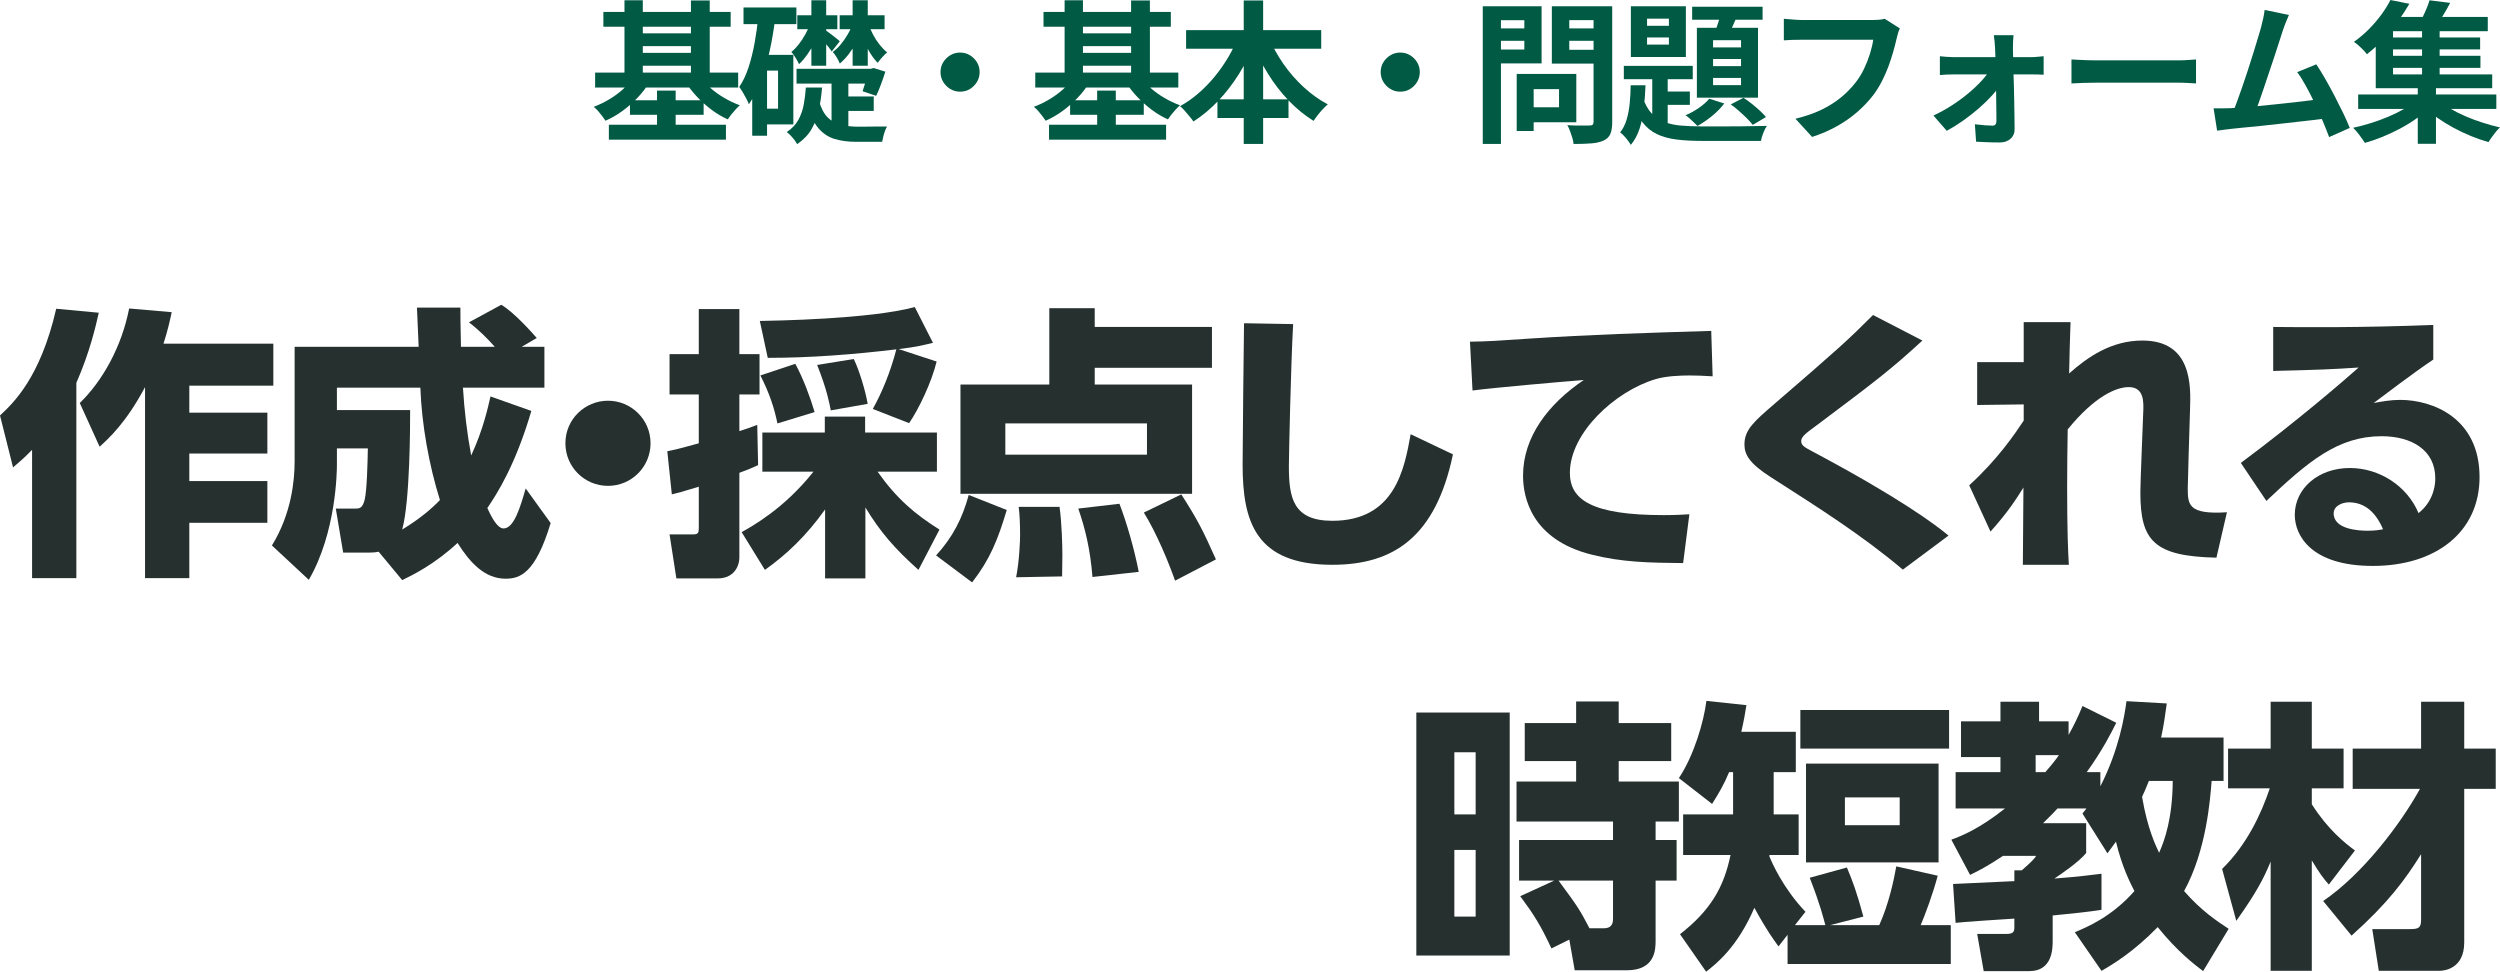 <?xml version="1.0" encoding="UTF-8"?><svg id="b" xmlns="http://www.w3.org/2000/svg" width="229.011" height="89.011" viewBox="0 0 229.011 89.011"><defs><style>.d{fill:#015a44;}.e{fill:#26312f;}</style></defs><g id="c"><path class="d" d="M58.058,7.042l1.414.518c-.299.495-.66.964-1.085,1.407s-.884.845-1.379,1.204-1.008.655-1.54.889c-.084-.131-.187-.275-.308-.434-.121-.159-.25-.315-.385-.47-.135-.153-.264-.277-.385-.37.495-.187.976-.42,1.442-.7.466-.28.894-.598,1.281-.952s.702-.719.945-1.092ZM54.516,6.649h13.104v1.372h-13.104v-1.372ZM55.271,1.092h11.662v1.358h-11.662v-1.358ZM55.775,11.424h10.724v1.372h-10.724v-1.372ZM57.204.027h1.68v7.364h-1.68V.027ZM57.708,9.184h6.748v1.33h-6.748v-1.33ZM58.184,3.052h5.712v1.176h-5.712v-1.176ZM58.184,4.844h5.712v1.176h-5.712v-1.176ZM60.186,8.302h1.708v3.92h-1.708v-3.92ZM64.147,7.042c.252.354.567.697.945,1.028.378.332.798.633,1.26.903s.936.495,1.421.672c-.122.104-.252.231-.392.385-.14.154-.273.311-.399.47-.126.158-.231.303-.315.434-.504-.224-.994-.513-1.47-.868-.476-.354-.919-.749-1.33-1.183s-.761-.88-1.05-1.337l1.33-.504ZM63.293.042h1.722v7.363h-1.722V.042Z"/><path class="d" d="M69.467,1.498l1.54.224c-.122.989-.287,1.963-.497,2.919-.21.957-.469,1.855-.777,2.695s-.686,1.577-1.134,2.212c-.046-.131-.121-.296-.224-.497-.103-.2-.215-.401-.336-.602-.122-.201-.229-.362-.322-.483.345-.514.63-1.113.854-1.799.224-.687.408-1.429.553-2.227.145-.798.259-1.612.343-2.442ZM68.109.686h4.844v1.526h-4.844V.686ZM68.907,5.025h1.358v7.406h-1.358v-7.406ZM69.579,5.025h3.094v6.37h-3.094v-1.441h1.694v-3.486h-1.694v-1.442ZM73.821,8.021h1.484c-.056.7-.152,1.372-.287,2.017-.136.644-.357,1.234-.665,1.771-.308.537-.751,1.001-1.33,1.394-.094-.178-.233-.376-.42-.596-.187-.219-.364-.39-.532-.511.467-.308.819-.677,1.057-1.106.238-.429.403-.897.497-1.406.093-.509.158-1.029.196-1.562ZM74.228,2.17l.938.532c-.131.373-.301.756-.511,1.147-.21.393-.439.766-.686,1.12-.248.354-.506.658-.777.91-.065-.159-.168-.353-.308-.581s-.271-.408-.392-.539c.233-.187.459-.42.679-.7.219-.28.42-.585.602-.917.182-.331.333-.655.455-.973ZM72.967,6.3h7.042v1.358h-7.042v-1.358ZM73.037,1.399h3.668v1.274h-3.668v-1.274ZM75.011,9.212c.196.682.462,1.192.798,1.533.336.341.735.566,1.197.679s.968.173,1.519.182h.385c.173,0,.369-.002.588-.007.219-.005.441-.007.665-.007h1.092c-.065.103-.128.238-.189.406-.061.168-.112.343-.154.524-.042.183-.077.339-.105.47h-2.38c-.747,0-1.409-.089-1.988-.267-.579-.178-1.076-.514-1.491-1.008-.416-.495-.758-1.213-1.029-2.156l1.092-.35ZM74.325.027h1.358v5.992h-1.358V.027ZM75.669,2.8c.056.037.145.101.266.188.121.089.25.188.385.295s.259.205.371.294c.112.089.191.156.238.202l-.742.938c-.075-.121-.187-.275-.336-.462-.149-.187-.301-.369-.455-.546-.154-.178-.283-.317-.385-.42l.658-.49ZM76.173,6.72h1.54v5.558l-1.54-.672v-4.886ZM78.105,2.17l.91.504c-.14.383-.32.772-.539,1.169-.22.396-.46.766-.721,1.106-.261.34-.537.632-.826.875-.056-.159-.149-.346-.28-.561-.131-.215-.252-.383-.364-.504.252-.177.492-.403.721-.679.229-.275.441-.579.637-.91.196-.331.35-.665.462-1.001ZM76.832,8.834h3.206v1.33h-3.206v-1.33ZM76.916,1.399h4.116v1.274h-4.116v-1.274ZM78.105.027h1.386v5.992h-1.386V.027ZM79.547,2.184c.112.327.256.658.434.994.177.336.378.644.602.924.224.28.453.514.686.7-.131.103-.28.247-.448.434-.168.188-.308.359-.42.519-.243-.243-.474-.544-.693-.903-.22-.359-.413-.746-.581-1.162-.168-.415-.308-.828-.42-1.238l.84-.267ZM79.562,6.3h.224l.238-.07,1.078.336c-.122.383-.257.775-.406,1.177s-.294.746-.434,1.035l-1.246-.42c.084-.252.18-.55.287-.896s.194-.672.259-.98v-.182Z"/><path class="d" d="M87.947,4.815c.336,0,.637.082.903.245.266.164.481.378.644.645.163.266.245.566.245.902,0,.327-.082.626-.245.896s-.378.487-.644.65c-.266.164-.567.245-.903.245-.327,0-.625-.081-.896-.245-.271-.163-.488-.38-.651-.65-.164-.271-.245-.569-.245-.896,0-.336.082-.637.245-.902.163-.267.38-.48.651-.645.271-.163.569-.245.896-.245Z"/><path class="d" d="M98.377,7.042l1.414.518c-.299.495-.66.964-1.085,1.407s-.884.845-1.379,1.204-1.008.655-1.54.889c-.084-.131-.187-.275-.308-.434-.121-.159-.25-.315-.385-.47-.135-.153-.264-.277-.385-.37.495-.187.976-.42,1.442-.7.466-.28.894-.598,1.281-.952s.702-.719.945-1.092ZM94.835,6.649h13.104v1.372h-13.104v-1.372ZM95.591,1.092h11.662v1.358h-11.662v-1.358ZM96.095,11.424h10.724v1.372h-10.724v-1.372ZM97.523.027h1.68v7.364h-1.68V.027ZM98.027,9.184h6.748v1.33h-6.748v-1.33ZM98.503,3.052h5.712v1.176h-5.712v-1.176ZM98.503,4.844h5.712v1.176h-5.712v-1.176ZM100.505,8.302h1.708v3.92h-1.708v-3.92ZM104.467,7.042c.252.354.567.697.945,1.028.378.332.798.633,1.26.903s.936.495,1.421.672c-.122.104-.252.231-.392.385-.14.154-.273.311-.399.47-.126.158-.231.303-.315.434-.504-.224-.994-.513-1.47-.868-.476-.354-.919-.749-1.33-1.183s-.761-.88-1.05-1.337l1.33-.504ZM103.613.042h1.722v7.363h-1.722V.042Z"/><path class="d" d="M113.427,3.374l1.54.489c-.401,1.009-.887,1.97-1.456,2.885-.569.914-1.207,1.743-1.911,2.484-.705.742-1.463,1.375-2.275,1.897-.093-.141-.215-.296-.364-.469s-.296-.346-.441-.519-.287-.31-.427-.413c.579-.317,1.134-.704,1.666-1.162.532-.457,1.029-.966,1.491-1.525.462-.561.877-1.15,1.246-1.771.369-.62.679-1.253.931-1.896ZM108.653,2.758h12.376v1.708h-12.376v-1.708ZM111.523,9.1h6.51v1.708h-6.51v-1.708ZM113.931.042h1.778v13.146h-1.778V.042ZM116.227,3.416c.336.821.777,1.626,1.323,2.415.546.788,1.169,1.505,1.869,2.148.7.645,1.438,1.172,2.212,1.582-.14.112-.292.257-.455.435-.164.177-.32.361-.469.553s-.275.366-.378.525c-.812-.505-1.57-1.123-2.275-1.855-.705-.732-1.337-1.552-1.897-2.457s-1.045-1.853-1.456-2.842l1.526-.504Z"/><path class="d" d="M128.268,4.815c.336,0,.637.082.903.245.266.164.481.378.644.645.163.266.245.566.245.902,0,.327-.082.626-.245.896s-.378.487-.644.65c-.266.164-.567.245-.903.245-.327,0-.625-.081-.896-.245-.271-.163-.488-.38-.651-.65-.164-.271-.245-.569-.245-.896,0-.336.082-.637.245-.902.163-.267.38-.48.651-.645.271-.163.569-.245.896-.245Z"/><path class="d" d="M135.828.574h1.666v12.613h-1.666V.574ZM136.653,2.604h3.5v1.134h-3.5v-1.134ZM136.779.574h4.438v5.235h-4.438v-1.273h2.856V1.848h-2.856V.574ZM138.936,6.775h1.554v5.223h-1.554v-5.223ZM139.664,6.775h4.732v4.425h-4.732v-1.372h3.15v-1.666h-3.15v-1.387ZM146.888.574v1.273h-3.136v2.716h3.136v1.261h-4.732V.574h4.732ZM143.149,2.604h3.528v1.134h-3.528v-1.134ZM145.978.574h1.708v10.598c0,.467-.056.83-.168,1.092s-.313.462-.602.603c-.299.14-.672.229-1.12.266-.448.037-.999.056-1.652.056-.009-.168-.047-.354-.112-.56-.065-.206-.136-.413-.21-.623s-.159-.39-.252-.539c.28.019.56.03.84.035.28.005.529.005.749,0,.219-.005.375-.007.469-.007.131,0,.222-.026.273-.077.051-.052.077-.143.077-.273V.574Z"/><path class="d" d="M149.379,7.812h1.358c-.028.71-.079,1.402-.154,2.079s-.203,1.302-.385,1.876c-.182.574-.45,1.076-.805,1.505-.103-.177-.25-.383-.441-.616-.191-.233-.371-.41-.539-.531.261-.327.459-.719.595-1.177.135-.457.229-.954.28-1.49.051-.537.082-1.085.091-1.646ZM148.75,6.034h6.314v1.218h-6.314v-1.218ZM149.394.574h5.04v4.647h-5.04V.574ZM150.5,8.974c.205.588.466,1.055.784,1.4.317.345.697.606,1.141.784.443.177.954.291,1.533.343.579.051,1.223.077,1.932.077h2.17c.485,0,.975-.003,1.47-.008.495-.004.947-.011,1.358-.021.41-.009.732-.014.966-.014-.112.149-.222.363-.329.644s-.18.522-.217.729h-5.418c-.859,0-1.629-.042-2.31-.127-.682-.084-1.281-.249-1.799-.496-.518-.248-.964-.614-1.337-1.1-.374-.485-.686-1.12-.938-1.904l.994-.308ZM150.877,1.708v.658h2.002v-.658h-2.002ZM150.877,3.43v.658h2.002v-.658h-2.002ZM151.354,6.412h1.414v5.628l-1.414-.798v-4.83ZM152.096,8.386h2.702v1.218h-2.702v-1.218ZM156.576,9.044l1.372.434c-.289.393-.66.772-1.113,1.142-.453.368-.898.674-1.337.917-.084-.084-.191-.189-.322-.315s-.264-.25-.399-.371-.259-.219-.371-.294c.42-.177.826-.401,1.218-.672s.709-.551.952-.84ZM155.007.616h6.454v1.189h-6.454V.616ZM155.441,2.548h5.6v6.397h-5.6V2.548ZM156.925,3.682v.658h2.562v-.658h-2.562ZM156.925,5.403v.658h2.562v-.658h-2.562ZM156.925,7.14v.658h2.562v-.658h-2.562ZM157.709.91l1.526.321c-.177.393-.353.787-.525,1.184-.173.396-.329.73-.469,1.001l-1.204-.322c.121-.308.247-.667.378-1.078.13-.41.229-.779.294-1.105ZM158.549,9.562l1.162-.602c.252.158.509.343.77.553s.506.42.735.63.413.404.553.581l-1.204.714c-.149-.187-.336-.392-.56-.616-.224-.224-.464-.447-.721-.672-.257-.224-.502-.42-.735-.588Z"/><path class="d" d="M174.033,2.604c-.065.131-.124.287-.175.469-.051.183-.096.353-.133.512-.075.336-.173.719-.294,1.147-.122.43-.266.873-.434,1.33-.168.458-.367.91-.595,1.358s-.488.868-.777,1.26c-.42.551-.91,1.071-1.47,1.562-.56.489-1.185.929-1.876,1.315-.691.388-1.451.716-2.282.987l-1.526-1.666c.924-.225,1.725-.502,2.401-.833.676-.331,1.267-.705,1.771-1.12.504-.415.942-.861,1.316-1.337.308-.393.571-.816.791-1.274.219-.457.401-.919.546-1.386.145-.467.245-.896.301-1.288h-6.524c-.317,0-.627.005-.931.014-.304.01-.548.023-.735.042v-1.974c.149.01.322.023.518.042.196.019.401.035.616.049.214.015.396.021.546.021h6.468c.14,0,.313-.007.518-.021.206-.014.397-.044.574-.091l1.386.882Z"/><path class="d" d="M177.113,10.584c.56-.262,1.111-.564,1.652-.91.542-.346,1.048-.714,1.519-1.106.471-.392.887-.783,1.246-1.176.359-.392.632-.756.819-1.092l.91.014.028,1.358c-.187.327-.455.684-.805,1.071-.35.387-.756.781-1.218,1.183-.462.401-.945.779-1.449,1.134s-.999.663-1.484.924l-1.218-1.399ZM177.701,5.151c.168.02.376.038.623.057s.464.027.651.027h7.084c.177,0,.382-.011.616-.034s.411-.04.532-.05v1.694c-.168-.009-.353-.017-.553-.021-.201-.005-.376-.008-.525-.008h-7.112c-.196,0-.413.005-.651.015-.238.009-.459.023-.665.042v-1.723ZM184.449,3.22c-.019.168-.033.357-.042.567s-.014.408-.014.595c.009.308.016.653.021,1.036.004.383.014.789.028,1.218.014.43.028.87.042,1.323.014.452.023.902.028,1.351s.012.885.021,1.31.014.823.014,1.196c.009.364-.112.66-.364.89-.252.229-.583.343-.994.343-.224,0-.464-.003-.721-.007-.257-.005-.511-.015-.763-.028-.252-.014-.481-.025-.686-.035l-.112-1.596c.289.037.583.067.882.091.298.023.541.035.728.035.13,0,.224-.037.28-.112.056-.074.084-.182.084-.321,0-.262-.002-.567-.007-.918-.005-.35-.01-.723-.014-1.119-.005-.396-.009-.803-.014-1.219-.005-.415-.012-.828-.021-1.238-.009-.411-.019-.803-.028-1.177-.009-.373-.023-.714-.042-1.021-.009-.168-.023-.357-.042-.567-.019-.21-.042-.408-.07-.595h1.806Z"/><path class="d" d="M189.755,5.445c.168.01.382.021.644.035.261.015.534.026.819.035.285.01.548.014.791.014h7.518c.327,0,.635-.011.924-.034s.527-.04.714-.05v2.198c-.159-.009-.397-.023-.714-.042s-.625-.027-.924-.027h-7.518c-.401,0-.812.007-1.232.021s-.761.03-1.022.049v-2.198Z"/><path class="d" d="M204.315,9.912c.317-.019.702-.045,1.155-.077.453-.033.94-.075,1.463-.126.523-.052,1.057-.105,1.603-.161s1.083-.114,1.61-.175,1.02-.119,1.477-.176c.458-.056.845-.106,1.162-.153l.42,1.792c-.345.047-.758.098-1.239.153-.481.057-.997.115-1.547.176-.551.061-1.111.123-1.68.188s-1.125.126-1.666.183c-.542.056-1.041.104-1.498.146-.458.042-.845.082-1.162.119-.177.019-.385.044-.623.077-.238.032-.469.062-.693.091l-.322-2.044h.777c.285,0,.539-.005.763-.014ZM209.677,1.372c-.093.205-.191.437-.294.692-.103.257-.206.544-.308.861-.084.262-.191.595-.322,1.001-.131.406-.275.85-.434,1.33s-.325.976-.497,1.484c-.173.509-.338,1.001-.497,1.477s-.308.908-.448,1.295c-.14.388-.262.702-.364.945l-2.072.069c.13-.298.275-.662.434-1.092.159-.429.327-.898.504-1.407.177-.508.352-1.028.525-1.561.172-.532.336-1.045.49-1.54.154-.494.294-.952.42-1.372.126-.42.226-.761.301-1.021.093-.364.166-.665.217-.903s.091-.479.119-.721l2.226.462ZM212.183,5.894c.252.374.523.812.812,1.316s.576,1.028.861,1.575c.284.546.548,1.07.791,1.574.242.504.443.957.602,1.358l-1.89.84c-.159-.43-.353-.914-.581-1.456-.229-.541-.476-1.092-.742-1.651-.266-.561-.537-1.09-.812-1.59-.275-.499-.539-.917-.791-1.253l1.75-.714Z"/><path class="d" d="M221.339,9.197l1.26.631c-.355.345-.763.684-1.225,1.015s-.959.64-1.491.924c-.532.285-1.074.539-1.624.763-.551.225-1.092.411-1.624.561-.131-.205-.299-.446-.504-.721-.206-.275-.397-.497-.574-.665.532-.112,1.073-.255,1.624-.428.551-.172,1.085-.368,1.603-.588.518-.219.996-.455,1.435-.707.438-.252.812-.513,1.12-.784ZM218.973,0l1.736.35c-.317.542-.667,1.078-1.05,1.61s-.808,1.052-1.274,1.561c-.467.509-.989.992-1.568,1.449-.084-.121-.196-.254-.336-.399-.14-.145-.287-.284-.441-.42-.154-.135-.292-.24-.413-.314.523-.373.997-.777,1.421-1.211.424-.435.8-.878,1.127-1.33.327-.453.592-.885.798-1.295ZM216.019,8.651h12.656v1.33h-12.656v-1.33ZM217.629,2.408h1.582v4.409h9.086v1.261h-10.668V2.408ZM218.371,1.554h9.52v1.302h-9.52v-1.302ZM218.707,3.43h8.484v1.092h-8.484v-1.092ZM218.707,5.109h8.512v1.106h-8.512v-1.106ZM221.479,7.756h1.666v5.418h-1.666v-5.418ZM222.557.027l1.89.238c-.215.411-.441.808-.679,1.19-.238.383-.455.704-.651.966l-1.484-.28c.168-.308.34-.658.518-1.05.177-.392.312-.747.406-1.064ZM221.871,2.38h1.61v4.914h-1.61V2.38ZM223.341,9.155c.308.271.674.532,1.099.784s.892.488,1.4.707c.508.22,1.033.416,1.575.588.542.173,1.073.32,1.596.441-.122.103-.248.235-.378.399-.131.163-.257.328-.378.496-.122.168-.22.317-.294.448-.532-.149-1.071-.336-1.617-.56-.546-.225-1.078-.477-1.596-.756-.518-.28-1.006-.581-1.463-.903-.458-.322-.868-.655-1.232-1.001l1.288-.645Z"/><path class="e" d="M2.938,41.206c-.728.754-1.17,1.118-1.742,1.612l-1.196-4.759c1.196-1.118,3.692-3.432,5.148-9.776l3.9.364c-.286,1.274-.832,3.64-2.054,6.422v17.889H2.938v-11.752ZM15.73,28.596c-.156.728-.364,1.689-.754,2.886h10.062v3.849h-7.696v2.47h7.15v3.744h-7.15v2.522h7.15v3.822h-7.15v5.069h-4.056v-17.498c-1.742,3.276-3.328,4.706-4.16,5.46l-1.82-4.004c2.08-2.002,3.848-5.175,4.524-8.658l3.9.338Z"/><path class="e" d="M34.685,50.54c-.26.052-.416.078-.78.078h-2.47l-.676-4.03h1.768c.39,0,.676,0,.884-.832.208-.936.26-3.38.286-4.68h-2.834v1.481c0,.599-.052,6.215-2.574,10.557l-3.38-3.146c1.794-2.912,2.08-5.955,2.08-7.723v-10.479h11.362c-.026-.572-.13-3.068-.156-3.588h3.979c0,.728,0,1.3.052,3.588h3.094c-.65-.729-1.43-1.534-2.366-2.236l2.964-1.611c1.17.676,2.912,2.651,3.25,3.042l-1.378.806h2.08v3.744h-7.462c.13,2.132.364,4.108.754,6.214,1.118-2.418,1.534-4.394,1.768-5.408l3.744,1.326c-1.456,4.94-3.094,7.515-4.03,8.893.39.884.936,1.872,1.482,1.872.962,0,1.534-1.95,2.028-3.666l2.288,3.172c-1.404,4.654-2.834,5.097-4.134,5.097-1.898,0-3.25-1.456-4.394-3.276-2.132,1.976-4.108,2.938-5.07,3.406l-2.158-2.601ZM37.57,37.565c0,1.301,0,8.32-.728,10.946,1.664-1.014,2.704-1.924,3.458-2.703-1.014-3.251-1.664-6.891-1.794-10.297h-7.644v2.054h6.708Z"/><path class="e" d="M59.593,40.607c0,2.133-1.716,3.9-3.9,3.9-2.158,0-3.9-1.742-3.9-3.9,0-2.21,1.794-3.899,3.9-3.899,2.132,0,3.9,1.716,3.9,3.899Z"/><path class="e" d="M61.126,41.336c.624-.13.91-.182,2.886-.729v-4.472h-2.678v-3.692h2.678v-4.134h3.718v4.134h1.846v3.692h-1.846v3.354c.754-.234,1.118-.364,1.638-.572l.078,3.692c-.624.286-1.118.493-1.716.702v7.722c0,.937-.572,1.95-1.976,1.95h-3.796l-.624-4.03h2.158c.468,0,.521-.156.521-.598v-3.771c-1.508.468-1.924.572-2.47.702l-.416-3.952ZM67.938,48.746c.962-.546,3.874-2.132,6.578-5.538h-4.68v-3.588h5.72v-1.456h3.692v1.456h6.578v3.588h-5.434c1.742,2.47,3.432,3.9,5.668,5.304l-1.924,3.692c-2.184-1.95-3.51-3.483-4.862-5.72v6.5h-3.692v-6.318c-1.716,2.418-3.536,4.135-5.512,5.538l-2.132-3.458ZM79.951,37.462c.806-1.431,1.612-3.354,2.158-5.46-3.9.468-7.853.779-11.779.779l-.728-3.38c1.326-.026,10.062-.156,14.197-1.274l1.664,3.276c-.754.183-1.508.391-3.146.572l3.484,1.144c-.468,1.898-1.612,4.316-2.522,5.643l-3.328-1.3ZM72.853,33.328c.729,1.325,1.404,3.172,1.769,4.42l-3.406,1.04c-.286-1.404-.728-2.757-1.56-4.395l3.198-1.065ZM78.209,32.886c.494,1.014,1.066,2.886,1.274,4.108l-3.38.598c-.13-.65-.338-1.872-1.248-4.16l3.354-.546Z"/><path class="e" d="M85.748,50.878c1.508-1.638,2.418-3.405,2.99-5.538l3.484,1.378c-.806,2.704-1.534,4.524-3.172,6.631l-3.302-2.471ZM111.021,33.691h-10.739v1.534h8.918v10.011h-21.217v-10.011h8.138v-6.994h4.16v1.716h10.739v3.744ZM105.067,38.788h-12.974v2.86h12.974v-2.86ZM93.081,52.881c.286-1.431.364-3.303.364-3.849,0-1.118-.052-2.054-.13-2.601h3.744c.208,1.509.26,3.589.26,4.421,0,.571-.026,1.508-.026,1.95l-4.212.078ZM100.075,52.854c-.208-2.601-.676-4.446-1.3-6.267l3.77-.441c.624,1.611,1.352,4.082,1.768,6.24l-4.238.468ZM107.641,53.192c-.546-1.56-1.664-4.316-2.86-6.24l3.432-1.664c1.482,2.314,1.95,3.224,3.172,5.954l-3.744,1.95Z"/><path class="e" d="M118.457,29.688c-.208,3.718-.39,12.143-.39,13,0,2.887.364,5.019,3.978,5.019,5.747,0,6.604-4.758,7.177-7.931l3.874,1.847c-1.586,7.566-5.435,10.114-11.051,10.114-7.072,0-8.216-4.004-8.216-9.179,0-2.054.104-11.103.13-12.948l4.498.078Z"/><path class="e" d="M156.886,34.472c-.806-.052-1.534-.078-2.106-.078-.858,0-2.184.052-3.12.338-3.692,1.093-7.852,4.914-7.852,8.581,0,2.443,1.95,3.874,8.606,3.874,1.222,0,1.82-.053,2.34-.078l-.572,4.472c-3.094-.025-5.643-.078-8.398-.779-5.486-1.379-6.267-5.227-6.267-7.229,0-3.536,2.288-6.553,5.564-8.763-2.314.183-8.216.702-10.192.962l-.234-4.472c1.69-.026,2.47-.078,5.486-.286,5.539-.364,10.583-.521,16.615-.702l.13,4.16Z"/><path class="e" d="M174.306,52.179c-3.666-3.095-7.592-5.591-12.064-8.45-1.95-1.248-2.444-2.055-2.444-3.017,0-1.353.91-2.132,2.782-3.744,5.928-5.122,6.578-5.694,8.996-8.112l4.524,2.34c-2.886,2.652-4.186,3.641-9.802,7.853-.858.624-1.3.962-1.3,1.353,0,.416.312.571,1.144,1.014,7.904,4.212,11.128,6.63,12.351,7.645l-4.186,3.12Z"/><path class="e" d="M185.381,37.046l-4.264.052v-3.926h4.264v-3.666h4.29c-.052,1.533-.104,3.172-.13,4.706,1.664-1.482,3.848-3.017,6.708-3.017,4.55,0,4.446,4.108,4.368,6.318l-.13,4.238c0,.39-.078,2.678-.078,2.912,0,1.534,0,2.496,3.588,2.262l-.962,4.16c-5.746-.13-6.968-1.56-6.968-5.979,0-.469.052-1.977.104-3.276l.156-4.004c.052-1.04.078-2.366-1.326-2.366-1.118,0-3.094.806-5.59,3.874-.026,1.846-.052,3.146-.052,5.174,0,3.979.078,5.98.156,7.229h-4.212c0-1.222.026-4.706.052-7.072-.754,1.196-1.456,2.288-3.016,4.03l-1.95-4.238c2.652-2.418,4.212-4.758,4.992-5.929v-1.481Z"/><path class="e" d="M222.9,32.938c-.702.468-1.872,1.274-5.46,3.979.702-.13,1.534-.286,2.418-.286,2.99,0,7.28,1.664,7.28,7.072,0,5.019-3.978,8.138-9.776,8.138-5.642,0-7.15-2.781-7.15-4.68,0-2.393,2.132-4.29,5.044-4.29,2.704,0,5.252,1.638,6.292,4.134,1.534-1.222,1.534-2.886,1.534-3.198,0-2.548-2.132-3.848-4.914-3.848-4.004,0-6.734,2.313-10.557,5.928l-2.34-3.483c5.174-3.849,9.412-7.515,10.79-8.736-2.392.155-3.484.208-7.826.312v-4.03c2.86.026,7.853.078,14.665-.182v3.172ZM215.178,46.016c-.65,0-1.404.339-1.404,1.015,0,1.481,2.34,1.586,3.12,1.586.702,0,1.092-.078,1.404-.13-.65-1.534-1.664-2.471-3.12-2.471Z"/><path class="e" d="M138.296,65.271v22.257h-8.555v-22.257h8.555ZM135.176,68.912h-1.95v5.693h1.95v-5.693ZM135.176,77.855h-1.95v6.11h1.95v-6.11ZM142.118,86.878c-1.014-2.157-1.586-3.067-2.86-4.784l3.12-1.43h-3.224v-3.718h8.606v-1.69h-8.84v-3.666h5.46v-1.872h-4.706v-3.484h4.706v-1.976h3.9v1.976h4.81v3.484h-4.81v1.872h5.512v3.666h-2.132v1.69h1.924v3.718h-1.924v5.512c0,.78-.026,2.705-2.626,2.705h-4.784l-.494-2.809-1.638.806ZM142.768,80.664c1.769,2.393,1.95,2.678,2.834,4.368h1.326c.832,0,.832-.624.832-.91v-3.458h-4.992Z"/><path class="e" d="M163.75,85.63l-.832,1.066c-.442-.624-1.066-1.43-2.21-3.536-1.56,3.614-3.484,5.122-4.42,5.851l-2.392-3.433c2.756-2.158,4.004-4.238,4.628-7.254h-4.342v-3.719h4.576v-3.874h-.364c-.494,1.196-.988,2.002-1.56,2.912l-3.042-2.366c1.378-2.054,2.288-5.174,2.522-7.072l3.666.391c-.104.649-.234,1.43-.468,2.443h4.992v3.692h-2.028v3.874h2.288v3.719h-2.678v.13c.234.572,1.248,2.912,3.302,5.07l-.962,1.222h2.782c-.182-.676-.442-1.794-1.43-4.342l3.406-.937c.494,1.17.91,2.263,1.508,4.498l-3.042.78h4.498c.858-1.898,1.326-4.056,1.56-5.382l3.796.857c-.468,1.742-1.17,3.614-1.56,4.524h2.756v3.562h-14.951v-2.679ZM178.544,65.037v3.536h-13.624v-3.536h13.624ZM177.582,69.951v9.049h-12.143v-9.049h12.143ZM169.002,73.046v2.548h5.018v-2.548h-5.018Z"/><path class="e" d="M190.062,85.396c1.118-.469,3.38-1.404,5.46-3.771-.39-.754-1.144-2.236-1.69-4.524-.312.416-.598.807-.78,1.066l-2.288-3.641c.208-.26.286-.363.364-.468h-2.652c-.208.234-.52.572-1.326,1.353h3.952v2.729c-.65.807-2.288,1.925-2.912,2.341,2.34-.183,3.458-.338,4.316-.442v3.302c-1.3.208-2.418.312-4.472.521v2.313c0,.677,0,2.782-2.132,2.782h-4.186l-.598-3.405h2.704c.702,0,.702-.312.702-.65v-.754c-.494.025-5.174.338-5.382.39l-.234-3.562c.156,0,5.096-.234,5.616-.261v-.987h.676c.937-.807,1.17-1.093,1.326-1.326h-3.042c-1.404.936-2.262,1.378-3.016,1.742l-1.716-3.225c.91-.338,2.522-.962,4.915-2.86h-4.524v-3.328h4.108v-1.378h-3.614v-3.276h3.614v-1.794h3.536v1.794h2.704v1.248c.52-.936.858-1.638,1.274-2.651l3.094,1.533c-.468.937-1.248,2.496-2.704,4.524h1.248v1.3c1.716-3.38,2.21-6.422,2.392-7.8l3.692.208c-.156,1.066-.26,1.95-.52,3.12h5.72v3.979h-1.092c-.13,1.638-.468,6.344-2.522,10.088,1.56,1.794,3.016,2.756,4.082,3.458l-2.34,3.874c-.754-.571-2.366-1.794-4.16-4.03-2.236,2.289-4.108,3.406-5.148,4.005l-2.444-3.536ZM186.474,69.172v1.56h.884c.728-.832,1.014-1.222,1.248-1.56h-2.132ZM196.848,71.538c-.312.754-.442,1.092-.624,1.456.494,2.938,1.274,4.523,1.561,5.122.52-1.17,1.222-3.146,1.248-6.578h-2.185Z"/><path class="e" d="M203.555,79.598c2.288-2.235,3.588-5.07,4.368-7.384h-3.822v-3.641h3.9v-4.29h3.77v4.29h2.912v3.641h-2.912v1.456c1.482,2.34,3.042,3.562,3.952,4.238l-2.392,3.12c-.468-.521-.858-1.04-1.56-2.21v10.114h-3.77v-10.011c-.65,1.612-1.378,2.938-3.146,5.435l-1.3-4.759ZM212.812,82.536c3.64-2.47,7.124-7.099,8.866-10.271h-6.162v-3.692h6.266v-4.29h3.952v4.29h2.886v3.692h-2.886v14.066c0,2.444-1.872,2.601-2.288,2.601h-5.538l-.598-3.822h3.484c.806,0,.988-.156.988-.858v-6.006c-1.43,2.288-2.99,4.446-6.37,7.462l-2.6-3.172Z"/></g></svg>